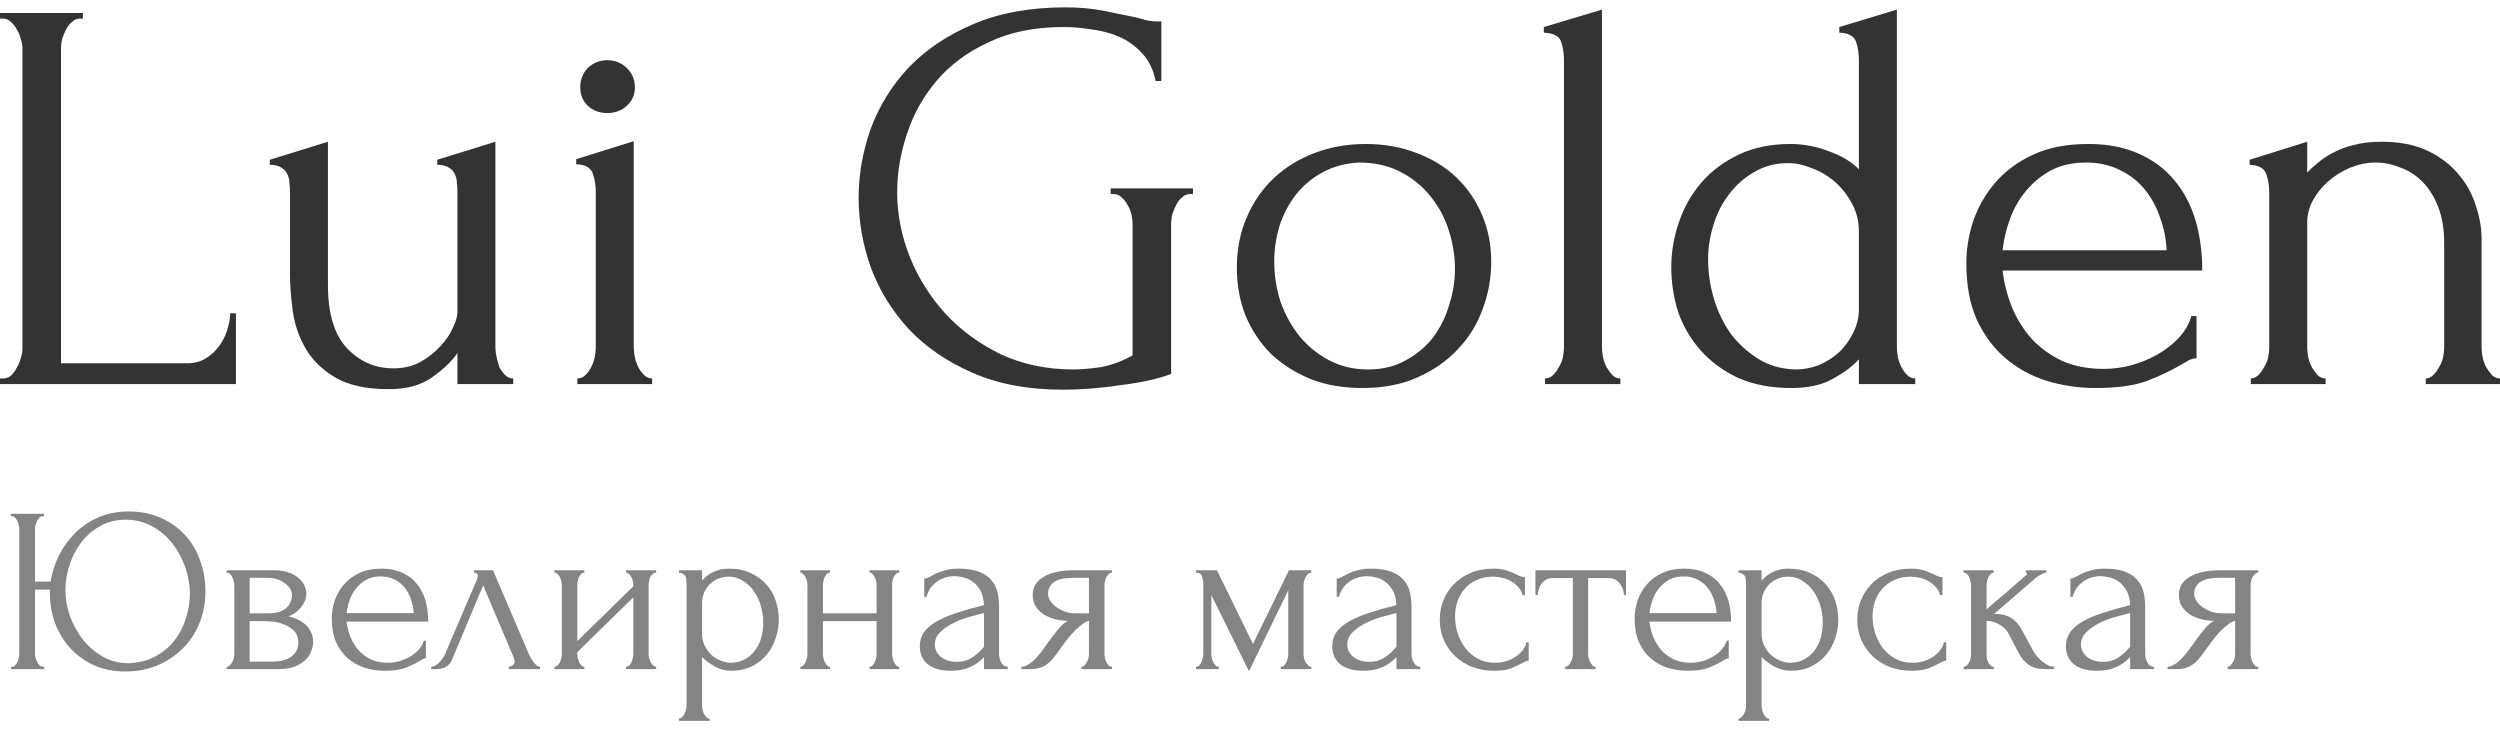 <?xml version="1.0" encoding="UTF-8"?> <svg xmlns="http://www.w3.org/2000/svg" width="170" height="50" viewBox="0 0 170 50" fill="none"><path d="M0 25.735H0.196C0.404 25.735 0.587 25.672 0.744 25.544C0.9 25.391 1.03 25.213 1.135 25.009C1.265 24.805 1.357 24.588 1.409 24.359C1.487 24.129 1.526 23.913 1.526 23.709V3.253C1.526 3.075 1.487 2.871 1.409 2.641C1.357 2.412 1.265 2.195 1.135 1.991C1.03 1.787 0.9 1.622 0.744 1.494C0.587 1.341 0.404 1.265 0.196 1.265H0V0.882H5.635V1.265H5.439C5.231 1.265 5.048 1.341 4.892 1.494C4.735 1.622 4.605 1.787 4.5 1.991C4.396 2.195 4.305 2.412 4.226 2.641C4.174 2.871 4.148 3.075 4.148 3.253V24.703H12.718C13.214 24.703 13.644 24.588 14.01 24.359C14.375 24.129 14.675 23.849 14.91 23.518C15.171 23.161 15.353 22.791 15.457 22.409C15.588 22.001 15.653 21.631 15.653 21.3H16.044V26.118H0V25.735Z" fill="#333333"></path><path d="M33.687 23.632C33.687 23.811 33.714 24.027 33.766 24.282C33.818 24.512 33.883 24.741 33.961 24.971C34.066 25.174 34.196 25.353 34.353 25.506C34.509 25.659 34.692 25.735 34.901 25.735V26.118H31.105V24.015C30.713 24.576 30.139 25.123 29.383 25.659C28.626 26.194 27.648 26.462 26.448 26.462C24.935 26.462 23.735 26.207 22.848 25.697C21.961 25.187 21.282 24.537 20.813 23.747C20.343 22.957 20.043 22.103 19.913 21.185C19.782 20.242 19.717 19.363 19.717 18.547V13.079C19.717 12.85 19.704 12.633 19.678 12.429C19.678 12.2 19.626 11.996 19.521 11.818C19.443 11.639 19.313 11.499 19.13 11.397C18.947 11.27 18.686 11.206 18.347 11.206V10.862L22.3 9.638V19.388C22.3 21.326 22.73 22.753 23.591 23.671C24.452 24.588 25.509 25.047 26.761 25.047C27.439 25.047 28.039 24.907 28.561 24.627C29.109 24.321 29.565 23.964 29.931 23.556C30.322 23.148 30.609 22.727 30.792 22.294C31 21.861 31.105 21.504 31.105 21.224V13.079C31.105 12.85 31.092 12.633 31.066 12.429C31.066 12.2 31.013 11.996 30.909 11.818C30.831 11.639 30.7 11.499 30.518 11.397C30.335 11.27 30.074 11.206 29.735 11.206V10.862L33.687 9.638V23.632Z" fill="#333333"></path><path d="M39.261 26.118V25.735C39.469 25.735 39.652 25.659 39.808 25.506C39.965 25.353 40.095 25.174 40.2 24.971C40.304 24.767 40.382 24.55 40.434 24.321C40.487 24.066 40.513 23.836 40.513 23.632V13.041C40.513 12.608 40.448 12.2 40.317 11.818C40.187 11.41 39.808 11.193 39.182 11.168V10.823L43.096 9.6V23.632C43.096 23.836 43.122 24.066 43.174 24.321C43.226 24.55 43.304 24.767 43.409 24.971C43.513 25.174 43.643 25.353 43.8 25.506C43.956 25.659 44.139 25.735 44.348 25.735V26.118H39.261ZM39.456 5.929C39.456 5.42 39.626 4.986 39.965 4.629C40.33 4.273 40.774 4.094 41.295 4.094C41.817 4.094 42.261 4.273 42.626 4.629C42.991 4.986 43.174 5.42 43.174 5.929C43.174 6.439 42.991 6.86 42.626 7.191C42.261 7.523 41.817 7.688 41.295 7.688C40.774 7.688 40.33 7.523 39.965 7.191C39.626 6.86 39.456 6.439 39.456 5.929Z" fill="#333333"></path><path d="M75.527 12.812H81.123V13.194H80.927C80.718 13.194 80.536 13.271 80.379 13.424C80.223 13.551 80.092 13.717 79.988 13.921C79.884 14.124 79.792 14.341 79.714 14.571C79.662 14.8 79.636 15.004 79.636 15.182V25.429C79.166 25.608 78.631 25.761 78.031 25.888C77.431 26.016 76.805 26.118 76.153 26.194C75.501 26.296 74.835 26.372 74.157 26.424C73.479 26.474 72.853 26.5 72.279 26.5C69.931 26.5 67.883 26.118 66.135 25.353C64.387 24.588 62.939 23.594 61.791 22.371C60.643 21.122 59.782 19.72 59.208 18.165C58.66 16.61 58.386 15.042 58.386 13.462C58.386 11.881 58.66 10.314 59.208 8.759C59.782 7.204 60.643 5.815 61.791 4.591C62.965 3.368 64.426 2.386 66.174 1.647C67.948 0.882 70.048 0.5 72.474 0.5C73.388 0.5 74.235 0.576 75.018 0.729C75.801 0.882 76.492 1.023 77.092 1.15C77.431 1.226 77.718 1.303 77.953 1.379C78.214 1.43 78.436 1.456 78.618 1.456H78.971V5.509H78.579C78.423 4.719 78.109 4.081 77.64 3.597C77.196 3.113 76.675 2.743 76.075 2.488C75.475 2.233 74.835 2.068 74.157 1.991C73.505 1.889 72.892 1.838 72.318 1.838C70.361 1.838 68.665 2.182 67.231 2.871C65.796 3.533 64.622 4.4 63.709 5.471C62.795 6.541 62.117 7.752 61.674 9.103C61.23 10.428 61.008 11.754 61.008 13.079C61.008 14.558 61.295 16.023 61.869 17.477C62.443 18.904 63.252 20.191 64.296 21.338C65.339 22.46 66.591 23.377 68.052 24.091C69.539 24.779 71.183 25.123 72.983 25.123C73.479 25.123 74.092 25.073 74.822 24.971C75.553 24.843 76.283 24.576 77.014 24.168V15.182C77.014 15.004 76.988 14.8 76.936 14.571C76.883 14.341 76.792 14.124 76.662 13.921C76.557 13.717 76.427 13.551 76.27 13.424C76.114 13.271 75.931 13.194 75.722 13.194H75.527V12.812Z" fill="#333333"></path><path d="M92.637 26.385C91.332 26.385 90.158 26.181 89.115 25.773C88.071 25.34 87.171 24.767 86.415 24.053C85.684 23.314 85.11 22.447 84.693 21.453C84.301 20.459 84.106 19.375 84.106 18.203C84.106 16.954 84.328 15.82 84.771 14.8C85.215 13.755 85.828 12.863 86.61 12.123C87.393 11.384 88.319 10.811 89.389 10.403C90.458 9.995 91.619 9.791 92.871 9.791C94.124 9.791 95.272 9.995 96.315 10.403C97.359 10.785 98.259 11.333 99.015 12.047C99.772 12.761 100.359 13.615 100.776 14.609C101.194 15.577 101.403 16.648 101.403 17.821C101.403 18.917 101.207 19.987 100.816 21.032C100.45 22.052 99.889 22.957 99.133 23.747C98.402 24.537 97.489 25.174 96.394 25.659C95.324 26.143 94.072 26.385 92.637 26.385ZM92.402 11.053C91.463 11.104 90.628 11.333 89.897 11.741C89.193 12.123 88.593 12.633 88.097 13.271C87.628 13.882 87.263 14.583 87.002 15.373C86.767 16.164 86.649 16.967 86.649 17.782C86.649 18.726 86.793 19.643 87.08 20.535C87.393 21.402 87.823 22.179 88.371 22.868C88.945 23.556 89.624 24.104 90.406 24.512C91.189 24.92 92.063 25.123 93.028 25.123C93.993 25.123 94.841 24.92 95.572 24.512C96.328 24.104 96.954 23.581 97.45 22.944C97.946 22.281 98.311 21.542 98.546 20.727C98.807 19.911 98.937 19.095 98.937 18.279C98.937 17.438 98.807 16.597 98.546 15.756C98.285 14.889 97.881 14.112 97.333 13.424C96.785 12.71 96.094 12.136 95.259 11.703C94.45 11.27 93.498 11.053 92.402 11.053Z" fill="#333333"></path><path d="M105.059 26.118V25.735C105.268 25.735 105.45 25.659 105.607 25.506C105.763 25.353 105.894 25.174 105.998 24.971C106.129 24.767 106.22 24.55 106.272 24.321C106.324 24.066 106.35 23.836 106.35 23.632V4.056C106.35 3.623 106.285 3.215 106.155 2.832C106.024 2.45 105.633 2.246 104.981 2.221V1.838L108.933 0.653V23.632C108.933 23.836 108.959 24.066 109.011 24.321C109.064 24.55 109.142 24.767 109.246 24.971C109.377 25.174 109.507 25.353 109.638 25.506C109.794 25.659 109.977 25.735 110.185 25.735V26.118H105.059Z" fill="#333333"></path><path d="M126.404 26.118V24.435C125.96 24.92 125.36 25.366 124.604 25.773C123.873 26.181 122.947 26.385 121.825 26.385C120.443 26.385 119.23 26.156 118.186 25.697C117.169 25.213 116.321 24.588 115.642 23.823C114.964 23.059 114.455 22.192 114.116 21.224C113.803 20.229 113.647 19.21 113.647 18.165C113.647 17.145 113.816 16.138 114.155 15.144C114.494 14.124 115.003 13.22 115.682 12.429C116.36 11.639 117.208 11.002 118.225 10.518C119.243 10.033 120.417 9.791 121.747 9.791C122.634 9.791 123.508 9.957 124.369 10.288C125.23 10.594 125.908 11.002 126.404 11.512V4.056C126.404 3.623 126.339 3.215 126.208 2.832C126.078 2.45 125.7 2.246 125.073 2.221V1.838L128.987 0.653V23.632C128.987 23.836 129.013 24.066 129.065 24.321C129.117 24.55 129.195 24.767 129.3 24.971C129.404 25.174 129.535 25.353 129.691 25.506C129.848 25.659 130.03 25.735 130.239 25.735V26.118H126.404ZM122.099 25.123C122.647 25.123 123.182 25.022 123.704 24.818C124.226 24.588 124.682 24.295 125.073 23.938C125.465 23.556 125.778 23.122 126.013 22.638C126.274 22.128 126.404 21.58 126.404 20.994V15.756C126.404 15.042 126.247 14.405 125.934 13.844C125.621 13.258 125.23 12.761 124.76 12.353C124.291 11.945 123.769 11.639 123.195 11.435C122.647 11.206 122.112 11.091 121.591 11.091C120.73 11.091 119.96 11.295 119.282 11.703C118.603 12.085 118.029 12.595 117.56 13.232C117.09 13.844 116.738 14.545 116.503 15.335C116.269 16.1 116.151 16.865 116.151 17.629C116.151 18.522 116.282 19.414 116.542 20.306C116.803 21.172 117.182 21.963 117.677 22.677C118.199 23.365 118.825 23.938 119.556 24.397C120.286 24.856 121.134 25.098 122.099 25.123Z" fill="#333333"></path><path d="M136.175 18.394C136.28 19.286 136.501 20.14 136.841 20.956C137.18 21.746 137.623 22.447 138.171 23.059C138.745 23.671 139.436 24.168 140.245 24.55C141.054 24.907 141.993 25.085 143.063 25.085C143.637 25.085 144.237 25.009 144.863 24.856C145.515 24.677 146.115 24.435 146.663 24.129C147.211 23.823 147.693 23.454 148.111 23.021C148.554 22.562 148.854 22.052 149.011 21.491H149.363V24.359C149.207 24.359 149.024 24.41 148.815 24.512C148.633 24.614 148.411 24.741 148.15 24.894C147.628 25.2 146.924 25.531 146.037 25.888C145.15 26.22 143.976 26.385 142.515 26.385C141.341 26.385 140.219 26.22 139.149 25.888C138.106 25.557 137.18 25.047 136.371 24.359C135.562 23.671 134.91 22.791 134.414 21.721C133.945 20.65 133.71 19.375 133.71 17.897C133.71 16.954 133.866 15.998 134.18 15.029C134.519 14.061 135.014 13.194 135.667 12.429C136.345 11.639 137.206 11.002 138.249 10.518C139.293 10.033 140.545 9.791 142.006 9.791C143.311 9.791 144.445 10.008 145.411 10.441C146.402 10.874 147.211 11.473 147.837 12.238C148.489 13.003 148.972 13.908 149.285 14.953C149.598 15.998 149.754 17.145 149.754 18.394H136.175ZM141.85 11.053C140.936 11.053 140.141 11.231 139.462 11.588C138.81 11.945 138.249 12.404 137.78 12.965C137.31 13.525 136.945 14.163 136.684 14.877C136.423 15.59 136.254 16.304 136.175 17.018H147.328C147.302 16.278 147.159 15.552 146.898 14.838C146.663 14.124 146.324 13.487 145.88 12.927C145.437 12.366 144.876 11.92 144.198 11.588C143.519 11.231 142.737 11.053 141.85 11.053Z" fill="#333333"></path><path d="M168.748 23.632C168.748 23.836 168.774 24.066 168.826 24.321C168.878 24.55 168.956 24.767 169.061 24.971C169.191 25.174 169.322 25.353 169.452 25.506C169.609 25.659 169.791 25.735 170 25.735V26.118H164.952V25.735C165.134 25.735 165.304 25.659 165.461 25.506C165.617 25.353 165.748 25.174 165.852 24.971C165.982 24.767 166.074 24.55 166.126 24.321C166.178 24.066 166.204 23.836 166.204 23.632V16.521C166.204 15.603 166.074 14.8 165.813 14.112C165.552 13.424 165.2 12.85 164.756 12.391C164.313 11.932 163.804 11.601 163.23 11.397C162.682 11.168 162.121 11.053 161.547 11.053C160.973 11.053 160.399 11.168 159.825 11.397C159.278 11.627 158.782 11.932 158.338 12.315C157.921 12.672 157.569 13.105 157.282 13.615C157.021 14.099 156.89 14.609 156.89 15.144V23.632C156.89 23.836 156.917 24.066 156.969 24.321C157.021 24.55 157.099 24.767 157.204 24.971C157.334 25.174 157.464 25.353 157.595 25.506C157.751 25.659 157.934 25.735 158.143 25.735V26.118H153.055V25.735C153.238 25.735 153.408 25.659 153.564 25.506C153.721 25.353 153.851 25.174 153.955 24.971C154.086 24.767 154.177 24.55 154.229 24.321C154.282 24.066 154.308 23.836 154.308 23.632V13.079C154.308 12.646 154.242 12.238 154.112 11.856C153.982 11.448 153.603 11.231 152.977 11.206V10.862L156.89 9.638V11.741C157.073 11.537 157.308 11.321 157.595 11.091C157.882 10.836 158.221 10.607 158.612 10.403C159.03 10.174 159.499 9.995 160.021 9.868C160.569 9.715 161.208 9.638 161.939 9.638C163.165 9.638 164.208 9.842 165.069 10.25C165.93 10.658 166.635 11.193 167.182 11.856C167.73 12.493 168.122 13.207 168.356 13.997C168.617 14.762 168.748 15.514 168.748 16.253V23.632Z" fill="#333333"></path><path opacity="0.6" d="M0.752 45.34H0.832C0.907 45.34 0.971 45.308 1.024 45.244C1.088 45.18 1.141 45.105 1.184 45.02C1.227 44.935 1.259 44.844 1.28 44.748C1.301 44.641 1.312 44.545 1.312 44.46V35.932C1.312 35.857 1.296 35.772 1.264 35.676C1.243 35.58 1.211 35.489 1.168 35.404C1.125 35.319 1.072 35.249 1.008 35.196C0.955 35.132 0.891 35.1 0.816 35.1H0.736V34.94H2.992V35.1H2.864C2.789 35.111 2.72 35.148 2.656 35.212C2.603 35.276 2.555 35.351 2.512 35.436C2.469 35.521 2.437 35.612 2.416 35.708C2.395 35.793 2.384 35.868 2.384 35.932V39.548H3.44C3.536 38.94 3.723 38.353 4 37.788C4.288 37.212 4.656 36.7 5.104 36.252C5.552 35.804 6.08 35.447 6.688 35.18C7.296 34.913 7.984 34.78 8.752 34.78C9.584 34.78 10.32 34.929 10.96 35.228C11.611 35.516 12.16 35.911 12.608 36.412C13.056 36.903 13.392 37.479 13.616 38.14C13.851 38.791 13.968 39.473 13.968 40.188C13.968 40.988 13.829 41.724 13.552 42.396C13.275 43.068 12.891 43.644 12.4 44.124C11.909 44.604 11.333 44.983 10.672 45.26C10.011 45.527 9.296 45.66 8.528 45.66C7.707 45.66 6.976 45.511 6.336 45.212C5.707 44.913 5.173 44.519 4.736 44.028C4.299 43.537 3.963 42.972 3.728 42.332C3.504 41.692 3.392 41.025 3.392 40.332V40.092H2.384V44.46C2.384 44.545 2.395 44.636 2.416 44.732C2.448 44.828 2.485 44.924 2.528 45.02C2.571 45.105 2.624 45.18 2.688 45.244C2.752 45.308 2.821 45.34 2.896 45.34H3.008V45.5H0.752V45.34ZM8.736 45.1C9.451 45.068 10.069 44.908 10.592 44.62C11.125 44.321 11.563 43.948 11.904 43.5C12.245 43.041 12.496 42.54 12.656 41.996C12.827 41.452 12.912 40.913 12.912 40.38C12.912 39.793 12.811 39.201 12.608 38.604C12.405 38.007 12.117 37.468 11.744 36.988C11.371 36.497 10.912 36.103 10.368 35.804C9.835 35.495 9.227 35.34 8.544 35.34C7.883 35.34 7.296 35.489 6.784 35.788C6.283 36.076 5.856 36.449 5.504 36.908C5.163 37.367 4.901 37.879 4.72 38.444C4.539 39.009 4.448 39.564 4.448 40.108C4.448 40.695 4.549 41.287 4.752 41.884C4.965 42.471 5.259 43.004 5.632 43.484C6.016 43.964 6.469 44.353 6.992 44.652C7.515 44.951 8.096 45.1 8.736 45.1ZM20.831 40.38C20.831 40.561 20.794 40.732 20.72 40.892C20.645 41.052 20.549 41.201 20.431 41.34C20.325 41.468 20.197 41.585 20.047 41.692C19.898 41.788 19.754 41.863 19.616 41.916C19.797 41.948 19.983 42.007 20.175 42.092C20.378 42.177 20.559 42.289 20.72 42.428C20.89 42.567 21.029 42.743 21.136 42.956C21.242 43.159 21.296 43.404 21.296 43.692C21.296 43.841 21.258 44.023 21.183 44.236C21.119 44.439 20.997 44.636 20.816 44.828C20.645 45.009 20.405 45.169 20.096 45.308C19.797 45.436 19.407 45.5 18.927 45.5H15.408V45.34C15.493 45.34 15.568 45.308 15.632 45.244C15.695 45.18 15.749 45.105 15.791 45.02C15.845 44.935 15.882 44.844 15.903 44.748C15.925 44.641 15.935 44.545 15.935 44.46V39.788C15.935 39.617 15.887 39.436 15.791 39.244C15.706 39.041 15.578 38.94 15.408 38.94V38.78H18.672C19.055 38.78 19.381 38.833 19.648 38.94C19.925 39.036 20.149 39.164 20.32 39.324C20.501 39.473 20.629 39.644 20.703 39.836C20.789 40.017 20.831 40.199 20.831 40.38ZM16.976 41.708H18.207C18.517 41.708 18.773 41.676 18.976 41.612C19.189 41.537 19.36 41.441 19.488 41.324C19.616 41.207 19.706 41.073 19.759 40.924C19.823 40.775 19.855 40.62 19.855 40.46C19.855 40.332 19.818 40.199 19.744 40.06C19.669 39.921 19.557 39.799 19.407 39.692C19.269 39.575 19.098 39.479 18.895 39.404C18.693 39.329 18.463 39.292 18.207 39.292H16.976V41.708ZM18.544 44.988C18.672 44.988 18.831 44.977 19.023 44.956C19.226 44.924 19.418 44.865 19.599 44.78C19.791 44.684 19.951 44.551 20.079 44.38C20.218 44.199 20.288 43.964 20.288 43.676C20.288 43.367 20.197 43.116 20.015 42.924C19.834 42.732 19.621 42.588 19.375 42.492C19.141 42.385 18.895 42.316 18.64 42.284C18.384 42.252 18.186 42.236 18.047 42.236H16.976V44.988H18.544ZM23.569 42.268C23.611 42.641 23.702 42.999 23.841 43.34C23.979 43.671 24.161 43.964 24.385 44.22C24.619 44.476 24.902 44.684 25.233 44.844C25.563 44.993 25.947 45.068 26.385 45.068C26.619 45.068 26.865 45.036 27.121 44.972C27.387 44.897 27.633 44.796 27.857 44.668C28.081 44.54 28.278 44.385 28.449 44.204C28.63 44.012 28.753 43.799 28.817 43.564H28.961V44.764C28.897 44.764 28.822 44.785 28.737 44.828C28.662 44.871 28.571 44.924 28.465 44.988C28.251 45.116 27.963 45.255 27.601 45.404C27.238 45.543 26.758 45.612 26.161 45.612C25.681 45.612 25.222 45.543 24.785 45.404C24.358 45.265 23.979 45.052 23.649 44.764C23.318 44.476 23.051 44.108 22.849 43.66C22.657 43.212 22.561 42.679 22.561 42.06C22.561 41.665 22.625 41.265 22.753 40.86C22.891 40.455 23.094 40.092 23.361 39.772C23.638 39.441 23.99 39.175 24.417 38.972C24.843 38.769 25.355 38.668 25.953 38.668C26.486 38.668 26.95 38.759 27.345 38.94C27.75 39.121 28.081 39.372 28.337 39.692C28.603 40.012 28.801 40.391 28.929 40.828C29.057 41.265 29.121 41.745 29.121 42.268H23.569ZM25.889 39.196C25.515 39.196 25.19 39.271 24.913 39.42C24.646 39.569 24.417 39.761 24.225 39.996C24.033 40.231 23.883 40.497 23.777 40.796C23.67 41.095 23.601 41.393 23.569 41.692H28.129C28.118 41.383 28.059 41.079 27.953 40.78C27.857 40.481 27.718 40.215 27.537 39.98C27.355 39.745 27.126 39.559 26.849 39.42C26.571 39.271 26.251 39.196 25.889 39.196ZM34.598 45.34C34.673 45.34 34.758 45.308 34.854 45.244C34.95 45.18 34.998 45.089 34.998 44.972C34.998 44.951 34.987 44.908 34.966 44.844C34.956 44.769 34.929 44.689 34.886 44.604L32.854 39.804L30.742 44.844C30.561 45.281 30.203 45.5 29.67 45.5H29.318V45.34C29.468 45.34 29.628 45.265 29.798 45.116C29.98 44.956 30.123 44.769 30.23 44.556L32.406 39.468C32.459 39.329 32.486 39.217 32.486 39.132C32.486 39.004 32.401 38.94 32.23 38.94V38.78H33.526L35.99 44.54C36.065 44.7 36.172 44.876 36.31 45.068C36.459 45.249 36.598 45.34 36.726 45.34V45.5H34.598V45.34ZM44.105 44.46C44.105 44.545 44.115 44.641 44.137 44.748C44.169 44.844 44.206 44.935 44.249 45.02C44.291 45.105 44.345 45.18 44.409 45.244C44.483 45.308 44.553 45.34 44.617 45.34V45.5H42.569V45.34C42.643 45.34 42.713 45.313 42.777 45.26C42.841 45.196 42.894 45.121 42.937 45.036C42.979 44.94 43.011 44.844 43.033 44.748C43.054 44.641 43.065 44.545 43.065 44.46V40.62L39.257 44.348V44.46C39.257 44.545 39.267 44.641 39.289 44.748C39.31 44.844 39.342 44.935 39.385 45.02C39.427 45.105 39.475 45.18 39.529 45.244C39.593 45.308 39.662 45.34 39.737 45.34V45.5H37.705V45.34C37.779 45.34 37.849 45.313 37.913 45.26C37.977 45.196 38.03 45.121 38.073 45.036C38.115 44.94 38.147 44.844 38.169 44.748C38.19 44.641 38.201 44.545 38.201 44.46V39.772C38.201 39.697 38.19 39.612 38.169 39.516C38.147 39.42 38.115 39.329 38.073 39.244C38.03 39.159 37.977 39.089 37.913 39.036C37.849 38.972 37.779 38.94 37.705 38.94V38.78H39.737V38.94C39.651 38.94 39.577 38.972 39.513 39.036C39.459 39.089 39.411 39.159 39.369 39.244C39.337 39.329 39.31 39.42 39.289 39.516C39.267 39.612 39.257 39.697 39.257 39.772V43.596L43.065 39.868V39.772C43.065 39.697 43.054 39.612 43.033 39.516C43.011 39.42 42.979 39.329 42.937 39.244C42.894 39.159 42.841 39.089 42.777 39.036C42.713 38.972 42.643 38.94 42.569 38.94V38.78H44.617V38.94C44.531 38.94 44.451 38.972 44.377 39.036C44.313 39.089 44.259 39.159 44.217 39.244C44.185 39.329 44.158 39.42 44.137 39.516C44.115 39.612 44.105 39.697 44.105 39.772V44.46ZM49.566 38.668C50.142 38.668 50.638 38.769 51.053 38.972C51.48 39.164 51.832 39.42 52.109 39.74C52.398 40.06 52.611 40.428 52.749 40.844C52.888 41.26 52.958 41.687 52.958 42.124C52.958 42.551 52.888 42.972 52.749 43.388C52.621 43.804 52.419 44.177 52.142 44.508C51.875 44.839 51.539 45.105 51.133 45.308C50.728 45.511 50.248 45.612 49.694 45.612C49.363 45.612 49.022 45.527 48.669 45.356C48.328 45.175 48.019 44.951 47.742 44.684V47.98C47.742 48.065 47.752 48.156 47.773 48.252C47.795 48.359 47.827 48.455 47.87 48.54C47.923 48.625 47.976 48.7 48.029 48.764C48.093 48.828 48.168 48.86 48.254 48.86V49.02H46.173V48.86C46.248 48.86 46.318 48.828 46.382 48.764C46.446 48.7 46.499 48.625 46.541 48.54C46.595 48.455 46.632 48.359 46.654 48.252C46.675 48.156 46.685 48.065 46.685 47.98V39.724C46.685 39.628 46.68 39.537 46.669 39.452C46.669 39.356 46.654 39.276 46.621 39.212C46.59 39.137 46.536 39.079 46.462 39.036C46.398 38.983 46.301 38.951 46.173 38.94V38.78H47.742V39.484C47.955 39.228 48.211 39.031 48.51 38.892C48.819 38.743 49.171 38.668 49.566 38.668ZM49.709 45.068C50.083 45.057 50.408 44.972 50.685 44.812C50.963 44.652 51.192 44.444 51.373 44.188C51.555 43.932 51.688 43.649 51.773 43.34C51.859 43.02 51.901 42.689 51.901 42.348C51.901 41.964 51.848 41.585 51.742 41.212C51.635 40.839 51.48 40.508 51.278 40.22C51.075 39.921 50.824 39.681 50.526 39.5C50.237 39.308 49.907 39.212 49.533 39.212C49.309 39.212 49.086 39.255 48.861 39.34C48.648 39.425 48.456 39.548 48.285 39.708C48.126 39.868 47.992 40.06 47.886 40.284C47.789 40.497 47.742 40.737 47.742 41.004V43.1C47.742 43.388 47.8 43.655 47.917 43.9C48.035 44.135 48.184 44.343 48.365 44.524C48.557 44.695 48.771 44.828 49.005 44.924C49.24 45.02 49.475 45.068 49.709 45.068ZM55.96 44.46C55.96 44.545 55.971 44.641 55.992 44.748C56.013 44.844 56.045 44.935 56.088 45.02C56.13 45.105 56.178 45.18 56.232 45.244C56.296 45.308 56.365 45.34 56.44 45.34V45.5H54.424V45.34C54.498 45.34 54.562 45.313 54.616 45.26C54.68 45.196 54.733 45.121 54.776 45.036C54.819 44.94 54.85 44.844 54.872 44.748C54.893 44.641 54.904 44.545 54.904 44.46V39.772C54.904 39.697 54.893 39.612 54.872 39.516C54.85 39.42 54.819 39.329 54.776 39.244C54.733 39.159 54.68 39.089 54.616 39.036C54.562 38.972 54.498 38.94 54.424 38.94V38.78H56.44V38.94C56.355 38.94 56.28 38.972 56.216 39.036C56.163 39.089 56.114 39.159 56.072 39.244C56.04 39.329 56.013 39.42 55.992 39.516C55.971 39.612 55.96 39.697 55.96 39.772V41.708H59.608V39.772C59.608 39.697 59.597 39.612 59.576 39.516C59.554 39.42 59.523 39.329 59.48 39.244C59.448 39.159 59.4 39.089 59.336 39.036C59.282 38.972 59.213 38.94 59.128 38.94V38.78H61.144V38.94C61.059 38.94 60.984 38.972 60.92 39.036C60.867 39.089 60.819 39.159 60.776 39.244C60.733 39.329 60.701 39.42 60.68 39.516C60.669 39.612 60.664 39.697 60.664 39.772V44.46C60.664 44.545 60.675 44.641 60.696 44.748C60.717 44.844 60.749 44.935 60.792 45.02C60.834 45.105 60.883 45.18 60.936 45.244C61 45.308 61.069 45.34 61.144 45.34V45.5H59.128V45.34C59.203 45.34 59.267 45.313 59.32 45.26C59.384 45.196 59.437 45.121 59.48 45.036C59.523 44.94 59.554 44.844 59.576 44.748C59.597 44.641 59.608 44.545 59.608 44.46V42.236H55.96V44.46ZM66.913 45.5V44.684L66.833 44.764C66.566 45.031 66.257 45.239 65.905 45.388C65.563 45.537 65.147 45.612 64.657 45.612C64.283 45.612 63.963 45.569 63.697 45.484C63.43 45.399 63.211 45.281 63.041 45.132C62.87 44.972 62.742 44.791 62.657 44.588C62.582 44.385 62.545 44.172 62.545 43.948C62.545 43.585 62.641 43.265 62.833 42.988C63.035 42.711 63.323 42.465 63.697 42.252C64.07 42.039 64.523 41.847 65.057 41.676C65.601 41.495 66.219 41.319 66.913 41.148C66.891 40.732 66.806 40.396 66.657 40.14C66.507 39.884 66.331 39.687 66.129 39.548C65.926 39.399 65.713 39.303 65.489 39.26C65.265 39.207 65.073 39.18 64.913 39.18C64.635 39.18 64.39 39.223 64.177 39.308C63.963 39.383 63.777 39.489 63.617 39.628C63.457 39.756 63.323 39.905 63.217 40.076C63.121 40.247 63.046 40.417 62.993 40.588H62.849V39.34C62.945 39.34 63.057 39.308 63.185 39.244C63.313 39.169 63.462 39.089 63.633 39.004C63.814 38.919 64.027 38.844 64.273 38.78C64.529 38.705 64.833 38.668 65.185 38.668C65.771 38.668 66.246 38.743 66.609 38.892C66.971 39.041 67.249 39.239 67.441 39.484C67.643 39.729 67.777 40.012 67.841 40.332C67.905 40.641 67.937 40.961 67.937 41.292V44.46C67.937 44.673 67.99 44.876 68.097 45.068C68.203 45.249 68.347 45.34 68.529 45.34V45.5H66.913ZM66.913 43.98V41.692L66.753 41.724C66.497 41.788 66.182 41.873 65.809 41.98C65.446 42.087 65.099 42.225 64.769 42.396C64.438 42.567 64.155 42.769 63.921 43.004C63.686 43.239 63.569 43.511 63.569 43.82C63.569 44.161 63.707 44.444 63.985 44.668C64.262 44.892 64.625 45.004 65.073 45.004C65.425 45.004 65.734 44.929 66.001 44.78C66.267 44.62 66.513 44.417 66.737 44.172L66.913 43.98ZM75.105 44.46C75.105 44.545 75.116 44.641 75.137 44.748C75.159 44.844 75.191 44.94 75.233 45.036C75.287 45.121 75.34 45.196 75.393 45.26C75.457 45.313 75.532 45.34 75.617 45.34V45.5H73.537V45.34C73.612 45.34 73.681 45.308 73.745 45.244C73.809 45.18 73.863 45.105 73.905 45.02C73.959 44.935 73.996 44.844 74.017 44.748C74.039 44.641 74.049 44.545 74.049 44.46V42.22C73.932 42.241 73.799 42.305 73.649 42.412C73.5 42.508 73.345 42.636 73.185 42.796C73.025 42.945 72.871 43.111 72.721 43.292C72.572 43.473 72.433 43.655 72.305 43.836C72.199 43.985 72.108 44.108 72.033 44.204C71.959 44.3 71.895 44.391 71.841 44.476C71.735 44.615 71.628 44.748 71.521 44.876C71.415 44.993 71.292 45.1 71.153 45.196C71.025 45.292 70.871 45.367 70.689 45.42C70.508 45.473 70.295 45.5 70.049 45.5H69.457V45.34C69.585 45.34 69.713 45.303 69.841 45.228C69.98 45.153 70.113 45.063 70.241 44.956C70.369 44.839 70.487 44.716 70.593 44.588C70.711 44.449 70.812 44.321 70.897 44.204L71.393 43.516C71.575 43.271 71.761 43.031 71.953 42.796C72.145 42.551 72.364 42.359 72.609 42.22C72.225 42.209 71.884 42.156 71.585 42.06C71.287 41.964 71.036 41.836 70.833 41.676C70.631 41.516 70.476 41.335 70.369 41.132C70.273 40.919 70.225 40.695 70.225 40.46C70.225 40.236 70.273 40.023 70.369 39.82C70.476 39.617 70.641 39.441 70.865 39.292C71.089 39.132 71.372 39.009 71.713 38.924C72.065 38.828 72.487 38.78 72.977 38.78H75.617V38.94C75.532 38.94 75.457 38.972 75.393 39.036C75.34 39.089 75.287 39.159 75.233 39.244C75.191 39.329 75.159 39.42 75.137 39.516C75.116 39.612 75.105 39.697 75.105 39.772V44.46ZM71.265 40.364C71.265 40.524 71.313 40.684 71.409 40.844C71.516 41.004 71.655 41.148 71.825 41.276C72.007 41.404 72.209 41.511 72.433 41.596C72.657 41.671 72.897 41.708 73.153 41.708H74.049V39.292H73.009C72.369 39.292 71.916 39.393 71.649 39.596C71.393 39.799 71.265 40.055 71.265 40.364ZM88.642 44.46C88.642 44.545 88.652 44.641 88.674 44.748C88.695 44.844 88.727 44.935 88.77 45.02C88.823 45.105 88.882 45.18 88.946 45.244C89.01 45.308 89.084 45.34 89.17 45.34V45.5H87.09V45.34C87.175 45.34 87.25 45.313 87.314 45.26C87.378 45.196 87.431 45.121 87.474 45.036C87.516 44.94 87.548 44.844 87.57 44.748C87.591 44.641 87.602 44.545 87.602 44.46V40.14L84.93 45.644L82.37 40.46V44.46C82.37 44.545 82.38 44.641 82.402 44.748C82.423 44.844 82.455 44.935 82.498 45.02C82.54 45.105 82.594 45.18 82.658 45.244C82.722 45.308 82.796 45.34 82.882 45.34V45.5H81.33V45.34C81.415 45.34 81.49 45.308 81.554 45.244C81.618 45.18 81.666 45.105 81.698 45.02C81.74 44.935 81.772 44.844 81.794 44.748C81.815 44.641 81.826 44.545 81.826 44.46V39.772C81.826 39.58 81.799 39.393 81.746 39.212C81.703 39.031 81.564 38.94 81.33 38.94V38.78H82.754L85.202 43.788L87.65 38.78H89.17V38.94C89.01 38.94 88.882 39.041 88.786 39.244C88.69 39.436 88.642 39.612 88.642 39.772V44.46ZM94.96 45.5V44.684L94.88 44.764C94.613 45.031 94.304 45.239 93.952 45.388C93.61 45.537 93.194 45.612 92.704 45.612C92.33 45.612 92.01 45.569 91.744 45.484C91.477 45.399 91.258 45.281 91.088 45.132C90.917 44.972 90.789 44.791 90.704 44.588C90.629 44.385 90.592 44.172 90.592 43.948C90.592 43.585 90.688 43.265 90.88 42.988C91.082 42.711 91.37 42.465 91.744 42.252C92.117 42.039 92.57 41.847 93.104 41.676C93.648 41.495 94.266 41.319 94.96 41.148C94.938 40.732 94.853 40.396 94.704 40.14C94.554 39.884 94.378 39.687 94.176 39.548C93.973 39.399 93.76 39.303 93.536 39.26C93.312 39.207 93.12 39.18 92.96 39.18C92.682 39.18 92.437 39.223 92.224 39.308C92.01 39.383 91.824 39.489 91.664 39.628C91.504 39.756 91.37 39.905 91.264 40.076C91.168 40.247 91.093 40.417 91.04 40.588H90.896V39.34C90.992 39.34 91.104 39.308 91.232 39.244C91.36 39.169 91.509 39.089 91.68 39.004C91.861 38.919 92.074 38.844 92.32 38.78C92.576 38.705 92.88 38.668 93.232 38.668C93.818 38.668 94.293 38.743 94.656 38.892C95.018 39.041 95.296 39.239 95.488 39.484C95.69 39.729 95.824 40.012 95.888 40.332C95.952 40.641 95.984 40.961 95.984 41.292V44.46C95.984 44.673 96.037 44.876 96.144 45.068C96.25 45.249 96.394 45.34 96.576 45.34V45.5H94.96ZM94.96 43.98V41.692L94.8 41.724C94.544 41.788 94.229 41.873 93.856 41.98C93.493 42.087 93.146 42.225 92.816 42.396C92.485 42.567 92.202 42.769 91.968 43.004C91.733 43.239 91.616 43.511 91.616 43.82C91.616 44.161 91.754 44.444 92.032 44.668C92.309 44.892 92.672 45.004 93.12 45.004C93.472 45.004 93.781 44.929 94.048 44.78C94.314 44.62 94.56 44.417 94.784 44.172L94.96 43.98ZM103.952 44.924C103.867 44.924 103.787 44.945 103.712 44.988C103.637 45.02 103.552 45.063 103.456 45.116C103.275 45.223 103.035 45.335 102.736 45.452C102.437 45.559 102.064 45.612 101.616 45.612C101.072 45.612 100.571 45.527 100.112 45.356C99.664 45.175 99.275 44.929 98.944 44.62C98.614 44.3 98.358 43.932 98.176 43.516C97.995 43.089 97.904 42.631 97.904 42.14C97.904 41.681 97.984 41.244 98.144 40.828C98.315 40.412 98.555 40.044 98.864 39.724C99.174 39.404 99.552 39.148 100 38.956C100.459 38.764 100.976 38.668 101.552 38.668C101.947 38.668 102.267 38.716 102.512 38.812C102.757 38.897 102.965 38.983 103.136 39.068C103.232 39.121 103.323 39.164 103.408 39.196C103.504 39.228 103.6 39.244 103.696 39.244V40.46H103.536C103.483 40.257 103.387 40.081 103.248 39.932C103.109 39.772 102.949 39.639 102.768 39.532C102.587 39.425 102.389 39.345 102.176 39.292C101.963 39.239 101.755 39.212 101.552 39.212C101.115 39.212 100.731 39.292 100.4 39.452C100.069 39.601 99.797 39.804 99.584 40.06C99.371 40.305 99.211 40.588 99.104 40.908C98.998 41.228 98.944 41.559 98.944 41.9C98.944 42.295 99.003 42.684 99.12 43.068C99.248 43.441 99.424 43.777 99.648 44.076C99.883 44.375 100.165 44.615 100.496 44.796C100.837 44.977 101.221 45.068 101.648 45.068C101.947 45.068 102.224 45.025 102.48 44.94C102.736 44.855 102.955 44.743 103.136 44.604C103.328 44.465 103.477 44.316 103.584 44.156C103.701 43.985 103.771 43.825 103.792 43.676H103.952V44.924ZM110.425 40.46C110.425 40.343 110.404 40.215 110.361 40.076C110.318 39.937 110.254 39.815 110.169 39.708C110.084 39.591 109.977 39.495 109.849 39.42C109.721 39.345 109.572 39.308 109.401 39.308H107.993V44.46C107.993 44.545 108.004 44.636 108.025 44.732C108.046 44.828 108.078 44.924 108.121 45.02C108.174 45.105 108.228 45.18 108.281 45.244C108.345 45.308 108.42 45.34 108.505 45.34V45.5H106.425V45.34C106.51 45.34 106.585 45.308 106.649 45.244C106.713 45.18 106.766 45.105 106.809 45.02C106.862 44.935 106.9 44.844 106.921 44.748C106.942 44.641 106.953 44.545 106.953 44.46V39.308H105.577C105.406 39.308 105.257 39.345 105.129 39.42C105.001 39.495 104.894 39.591 104.809 39.708C104.734 39.815 104.676 39.937 104.633 40.076C104.59 40.215 104.569 40.343 104.569 40.46H104.409V38.78H110.569V40.46H110.425ZM112.163 42.268C112.205 42.641 112.296 42.999 112.435 43.34C112.573 43.671 112.755 43.964 112.979 44.22C113.213 44.476 113.496 44.684 113.827 44.844C114.157 44.993 114.541 45.068 114.979 45.068C115.213 45.068 115.459 45.036 115.715 44.972C115.981 44.897 116.227 44.796 116.451 44.668C116.675 44.54 116.872 44.385 117.043 44.204C117.224 44.012 117.347 43.799 117.411 43.564H117.555V44.764C117.491 44.764 117.416 44.785 117.331 44.828C117.256 44.871 117.165 44.924 117.059 44.988C116.845 45.116 116.557 45.255 116.195 45.404C115.832 45.543 115.352 45.612 114.755 45.612C114.275 45.612 113.816 45.543 113.379 45.404C112.952 45.265 112.573 45.052 112.243 44.764C111.912 44.476 111.645 44.108 111.443 43.66C111.251 43.212 111.155 42.679 111.155 42.06C111.155 41.665 111.219 41.265 111.347 40.86C111.485 40.455 111.688 40.092 111.955 39.772C112.232 39.441 112.584 39.175 113.011 38.972C113.437 38.769 113.949 38.668 114.547 38.668C115.08 38.668 115.544 38.759 115.939 38.94C116.344 39.121 116.675 39.372 116.931 39.692C117.197 40.012 117.395 40.391 117.523 40.828C117.651 41.265 117.715 41.745 117.715 42.268H112.163ZM114.483 39.196C114.109 39.196 113.784 39.271 113.507 39.42C113.24 39.569 113.011 39.761 112.819 39.996C112.627 40.231 112.477 40.497 112.371 40.796C112.264 41.095 112.195 41.393 112.163 41.692H116.723C116.712 41.383 116.653 41.079 116.547 40.78C116.451 40.481 116.312 40.215 116.131 39.98C115.949 39.745 115.72 39.559 115.443 39.42C115.165 39.271 114.845 39.196 114.483 39.196ZM121.612 38.668C122.188 38.668 122.684 38.769 123.1 38.972C123.527 39.164 123.879 39.42 124.156 39.74C124.444 40.06 124.658 40.428 124.796 40.844C124.935 41.26 125.004 41.687 125.004 42.124C125.004 42.551 124.935 42.972 124.796 43.388C124.668 43.804 124.466 44.177 124.188 44.508C123.922 44.839 123.586 45.105 123.18 45.308C122.775 45.511 122.295 45.612 121.74 45.612C121.41 45.612 121.068 45.527 120.716 45.356C120.375 45.175 120.066 44.951 119.788 44.684V47.98C119.788 48.065 119.799 48.156 119.82 48.252C119.842 48.359 119.874 48.455 119.916 48.54C119.97 48.625 120.023 48.7 120.076 48.764C120.14 48.828 120.215 48.86 120.3 48.86V49.02H118.22V48.86C118.295 48.86 118.364 48.828 118.428 48.764C118.492 48.7 118.546 48.625 118.588 48.54C118.642 48.455 118.679 48.359 118.7 48.252C118.722 48.156 118.732 48.065 118.732 47.98V39.724C118.732 39.628 118.727 39.537 118.716 39.452C118.716 39.356 118.7 39.276 118.668 39.212C118.636 39.137 118.583 39.079 118.508 39.036C118.444 38.983 118.348 38.951 118.22 38.94V38.78H119.788V39.484C120.002 39.228 120.258 39.031 120.556 38.892C120.866 38.743 121.218 38.668 121.612 38.668ZM121.756 45.068C122.13 45.057 122.455 44.972 122.732 44.812C123.01 44.652 123.239 44.444 123.42 44.188C123.602 43.932 123.735 43.649 123.82 43.34C123.906 43.02 123.948 42.689 123.948 42.348C123.948 41.964 123.895 41.585 123.788 41.212C123.682 40.839 123.527 40.508 123.324 40.22C123.122 39.921 122.871 39.681 122.572 39.5C122.284 39.308 121.954 39.212 121.58 39.212C121.356 39.212 121.132 39.255 120.908 39.34C120.695 39.425 120.503 39.548 120.332 39.708C120.172 39.868 120.039 40.06 119.932 40.284C119.836 40.497 119.788 40.737 119.788 41.004V43.1C119.788 43.388 119.847 43.655 119.964 43.9C120.082 44.135 120.231 44.343 120.412 44.524C120.604 44.695 120.818 44.828 121.052 44.924C121.287 45.02 121.522 45.068 121.756 45.068ZM132.343 44.924C132.257 44.924 132.177 44.945 132.103 44.988C132.028 45.02 131.943 45.063 131.847 45.116C131.665 45.223 131.425 45.335 131.127 45.452C130.828 45.559 130.455 45.612 130.007 45.612C129.463 45.612 128.961 45.527 128.503 45.356C128.055 45.175 127.665 44.929 127.335 44.62C127.004 44.3 126.748 43.932 126.567 43.516C126.385 43.089 126.295 42.631 126.295 42.14C126.295 41.681 126.375 41.244 126.535 40.828C126.705 40.412 126.945 40.044 127.255 39.724C127.564 39.404 127.943 39.148 128.391 38.956C128.849 38.764 129.367 38.668 129.943 38.668C130.337 38.668 130.657 38.716 130.903 38.812C131.148 38.897 131.356 38.983 131.527 39.068C131.623 39.121 131.713 39.164 131.799 39.196C131.895 39.228 131.991 39.244 132.087 39.244V40.46H131.927C131.873 40.257 131.777 40.081 131.639 39.932C131.5 39.772 131.34 39.639 131.159 39.532C130.977 39.425 130.78 39.345 130.567 39.292C130.353 39.239 130.145 39.212 129.943 39.212C129.505 39.212 129.121 39.292 128.791 39.452C128.46 39.601 128.188 39.804 127.975 40.06C127.761 40.305 127.601 40.588 127.495 40.908C127.388 41.228 127.335 41.559 127.335 41.9C127.335 42.295 127.393 42.684 127.511 43.068C127.639 43.441 127.815 43.777 128.039 44.076C128.273 44.375 128.556 44.615 128.887 44.796C129.228 44.977 129.612 45.068 130.039 45.068C130.337 45.068 130.615 45.025 130.871 44.94C131.127 44.855 131.345 44.743 131.527 44.604C131.719 44.465 131.868 44.316 131.975 44.156C132.092 43.985 132.161 43.825 132.183 43.676H132.343V44.924ZM138.256 44.252C138.32 44.369 138.405 44.492 138.512 44.62C138.618 44.748 138.736 44.865 138.864 44.972C139.002 45.079 139.141 45.169 139.28 45.244C139.418 45.308 139.552 45.34 139.68 45.34V45.5H139.072C138.581 45.5 138.202 45.399 137.936 45.196C137.669 44.993 137.461 44.753 137.312 44.476L136.56 43.052C136.442 42.828 136.245 42.636 135.968 42.476C135.69 42.305 135.397 42.22 135.088 42.22V44.492C135.088 44.577 135.093 44.668 135.104 44.764C135.125 44.86 135.157 44.951 135.2 45.036C135.242 45.121 135.296 45.196 135.36 45.26C135.424 45.313 135.498 45.34 135.584 45.34V45.5H133.52V45.34C133.594 45.34 133.664 45.313 133.728 45.26C133.802 45.196 133.861 45.121 133.904 45.036C133.946 44.951 133.978 44.86 134 44.764C134.021 44.668 134.032 44.577 134.032 44.492V39.788C134.032 39.713 134.021 39.628 134 39.532C133.978 39.425 133.946 39.329 133.904 39.244C133.872 39.159 133.824 39.089 133.76 39.036C133.696 38.972 133.616 38.94 133.52 38.94V38.78H135.568V38.94C135.493 38.94 135.424 38.972 135.36 39.036C135.306 39.089 135.258 39.159 135.216 39.244C135.173 39.329 135.141 39.425 135.12 39.532C135.098 39.628 135.088 39.713 135.088 39.788V41.436C135.546 41.031 136 40.641 136.448 40.268C136.896 39.884 137.349 39.489 137.808 39.084C137.808 39.073 137.813 39.063 137.824 39.052C137.834 39.041 137.84 39.031 137.84 39.02C137.84 38.967 137.813 38.94 137.76 38.94V38.78H139.152V38.94C139.098 38.94 139.034 38.956 138.96 38.988C138.885 39.02 138.81 39.057 138.736 39.1C138.65 39.143 138.565 39.196 138.48 39.26C138 39.665 137.52 40.081 137.04 40.508C136.56 40.924 136.08 41.335 135.6 41.74C136.058 41.74 136.432 41.825 136.72 41.996C137.018 42.167 137.269 42.439 137.472 42.812L138.256 44.252ZM144.85 45.5V44.684L144.77 44.764C144.504 45.031 144.194 45.239 143.842 45.388C143.501 45.537 143.085 45.612 142.594 45.612C142.221 45.612 141.901 45.569 141.634 45.484C141.368 45.399 141.149 45.281 140.978 45.132C140.808 44.972 140.68 44.791 140.594 44.588C140.52 44.385 140.482 44.172 140.482 43.948C140.482 43.585 140.578 43.265 140.77 42.988C140.973 42.711 141.261 42.465 141.634 42.252C142.008 42.039 142.461 41.847 142.994 41.676C143.538 41.495 144.157 41.319 144.85 41.148C144.829 40.732 144.744 40.396 144.594 40.14C144.445 39.884 144.269 39.687 144.066 39.548C143.864 39.399 143.65 39.303 143.426 39.26C143.202 39.207 143.01 39.18 142.85 39.18C142.573 39.18 142.328 39.223 142.114 39.308C141.901 39.383 141.714 39.489 141.554 39.628C141.394 39.756 141.261 39.905 141.154 40.076C141.058 40.247 140.984 40.417 140.93 40.588H140.786V39.34C140.882 39.34 140.994 39.308 141.122 39.244C141.25 39.169 141.4 39.089 141.57 39.004C141.752 38.919 141.965 38.844 142.21 38.78C142.466 38.705 142.77 38.668 143.122 38.668C143.709 38.668 144.184 38.743 144.546 38.892C144.909 39.041 145.186 39.239 145.378 39.484C145.581 39.729 145.714 40.012 145.778 40.332C145.842 40.641 145.874 40.961 145.874 41.292V44.46C145.874 44.673 145.928 44.876 146.034 45.068C146.141 45.249 146.285 45.34 146.466 45.34V45.5H144.85ZM144.85 43.98V41.692L144.69 41.724C144.434 41.788 144.12 41.873 143.746 41.98C143.384 42.087 143.037 42.225 142.706 42.396C142.376 42.567 142.093 42.769 141.858 43.004C141.624 43.239 141.506 43.511 141.506 43.82C141.506 44.161 141.645 44.444 141.922 44.668C142.2 44.892 142.562 45.004 143.01 45.004C143.362 45.004 143.672 44.929 143.938 44.78C144.205 44.62 144.45 44.417 144.674 44.172L144.85 43.98ZM153.043 44.46C153.043 44.545 153.053 44.641 153.075 44.748C153.096 44.844 153.128 44.94 153.171 45.036C153.224 45.121 153.277 45.196 153.331 45.26C153.395 45.313 153.469 45.34 153.555 45.34V45.5H151.475V45.34C151.549 45.34 151.619 45.308 151.683 45.244C151.747 45.18 151.8 45.105 151.843 45.02C151.896 44.935 151.933 44.844 151.955 44.748C151.976 44.641 151.987 44.545 151.987 44.46V42.22C151.869 42.241 151.736 42.305 151.587 42.412C151.437 42.508 151.283 42.636 151.123 42.796C150.963 42.945 150.808 43.111 150.659 43.292C150.509 43.473 150.371 43.655 150.243 43.836C150.136 43.985 150.045 44.108 149.971 44.204C149.896 44.3 149.832 44.391 149.779 44.476C149.672 44.615 149.565 44.748 149.459 44.876C149.352 44.993 149.229 45.1 149.091 45.196C148.963 45.292 148.808 45.367 148.627 45.42C148.445 45.473 148.232 45.5 147.987 45.5H147.395V45.34C147.523 45.34 147.651 45.303 147.779 45.228C147.917 45.153 148.051 45.063 148.179 44.956C148.307 44.839 148.424 44.716 148.531 44.588C148.648 44.449 148.749 44.321 148.835 44.204L149.331 43.516C149.512 43.271 149.699 43.031 149.891 42.796C150.083 42.551 150.301 42.359 150.547 42.22C150.163 42.209 149.821 42.156 149.523 42.06C149.224 41.964 148.973 41.836 148.771 41.676C148.568 41.516 148.413 41.335 148.307 41.132C148.211 40.919 148.163 40.695 148.163 40.46C148.163 40.236 148.211 40.023 148.307 39.82C148.413 39.617 148.579 39.441 148.803 39.292C149.027 39.132 149.309 39.009 149.651 38.924C150.003 38.828 150.424 38.78 150.915 38.78H153.555V38.94C153.469 38.94 153.395 38.972 153.331 39.036C153.277 39.089 153.224 39.159 153.171 39.244C153.128 39.329 153.096 39.42 153.075 39.516C153.053 39.612 153.043 39.697 153.043 39.772V44.46ZM149.203 40.364C149.203 40.524 149.251 40.684 149.347 40.844C149.453 41.004 149.592 41.148 149.763 41.276C149.944 41.404 150.147 41.511 150.371 41.596C150.595 41.671 150.835 41.708 151.091 41.708H151.987V39.292H150.947C150.307 39.292 149.853 39.393 149.587 39.596C149.331 39.799 149.203 40.055 149.203 40.364Z" fill="#333333"></path></svg> 